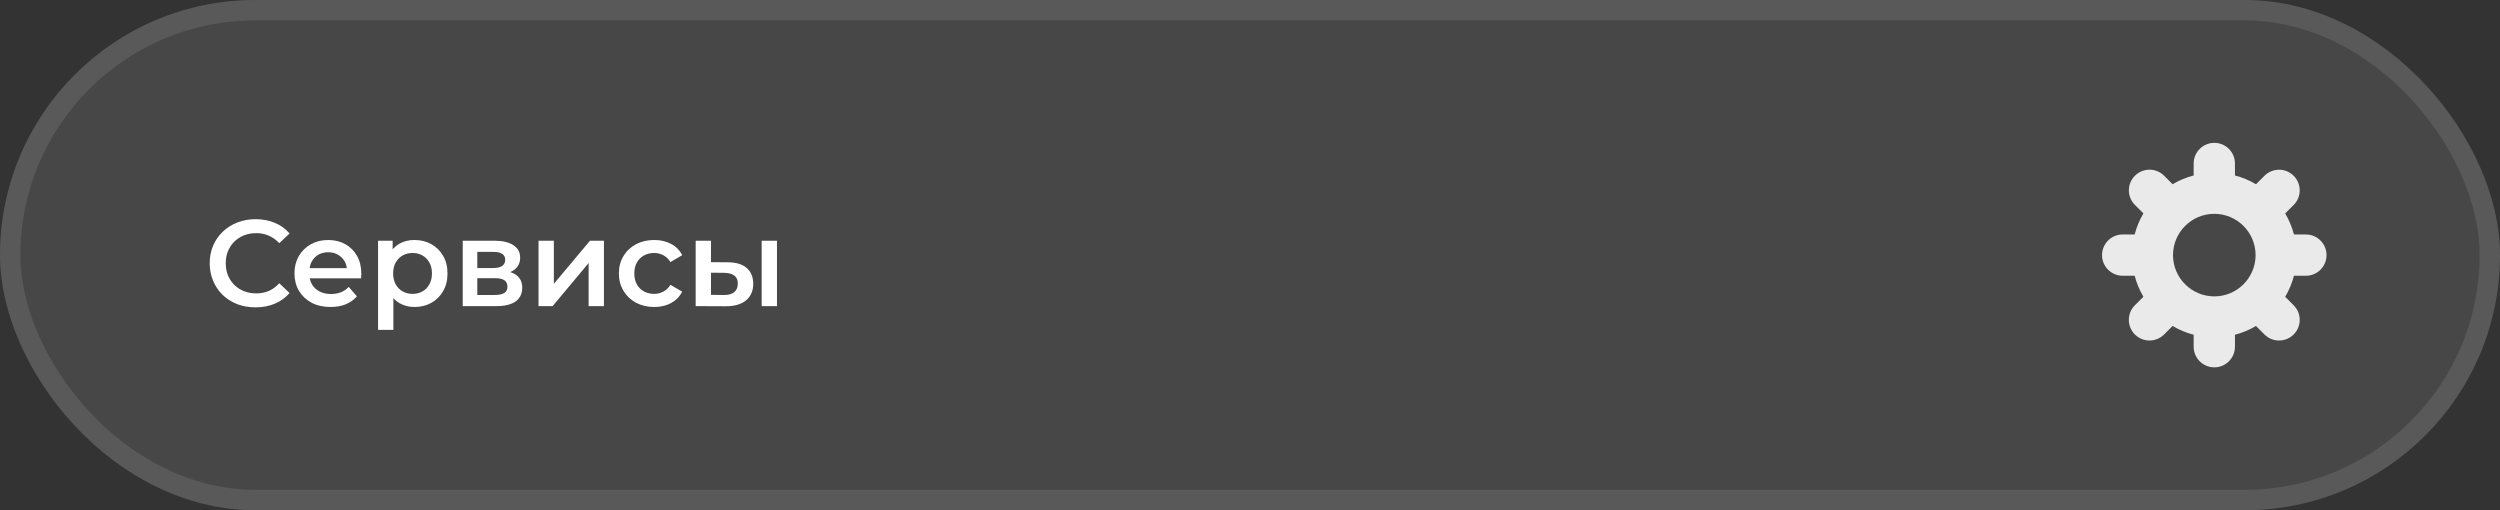 <?xml version="1.0" encoding="UTF-8"?> <svg xmlns="http://www.w3.org/2000/svg" width="245" height="50" viewBox="0 0 245 50" fill="none"><rect x="0" y="0" width="245" height="50" fill="#333333" stroke="none"/><rect width="245" height="50" rx="25" fill="white" fill-opacity="0.1"></rect><rect x="1" y="1" width="243" height="48" rx="24" stroke="white" stroke-opacity="0.1" stroke-width="2"></rect><path d="M225.975 27.025C227.091 27.025 228 26.12 228 25.004C228 23.886 227.095 22.979 225.979 22.979L224.808 22.978C224.618 22.244 224.326 21.555 223.949 20.916L224.779 20.087C225.57 19.299 225.57 18.016 224.779 17.226C223.989 16.436 222.708 16.436 221.918 17.226L221.088 18.055C220.45 17.678 219.76 17.386 219.025 17.195V16.023C219.025 14.905 218.12 14 217.002 14C215.884 14 214.979 14.905 214.979 16.023V17.195C214.244 17.386 213.555 17.677 212.916 18.054L212.084 17.222C211.294 16.432 210.013 16.432 209.223 17.222C208.432 18.012 208.432 19.293 209.223 20.083L210.055 20.915C209.678 21.553 209.387 22.242 209.196 22.977H208.023C206.905 22.977 206 23.882 206 25C206 26.118 206.905 27.023 208.023 27.023H209.196C209.387 27.757 209.677 28.445 210.054 29.082L209.219 29.917C208.428 30.707 208.428 31.988 209.219 32.778C210.009 33.568 211.29 33.568 212.08 32.778L212.914 31.944C213.553 32.322 214.243 32.614 214.979 32.805V33.977C214.979 35.095 215.884 36 217.002 36C218.12 36 219.025 35.095 219.025 33.977V32.805C219.759 32.614 220.448 32.323 221.086 31.946L221.918 32.778C222.708 33.568 223.989 33.568 224.779 32.778C225.57 31.988 225.57 30.707 224.779 29.917L223.948 29.086C224.325 28.448 224.617 27.759 224.808 27.024L225.975 27.025ZM217.002 29.046C214.771 29.046 212.955 27.23 212.955 25C212.955 22.77 214.771 20.954 217.002 20.954C219.22 20.954 221.039 22.753 221.047 24.986C221.047 24.99 221.045 24.994 221.045 24.998C221.045 25.003 221.048 25.007 221.048 25.012C221.041 27.236 219.229 29.046 217.002 29.046Z" fill="#EAEAEA"></path><path d="M25.04 30.12C24.4 30.12 23.804 30.016 23.252 29.808C22.708 29.592 22.232 29.292 21.824 28.908C21.424 28.516 21.112 28.056 20.888 27.528C20.664 27 20.552 26.424 20.552 25.8C20.552 25.176 20.664 24.6 20.888 24.072C21.112 23.544 21.428 23.088 21.836 22.704C22.244 22.312 22.72 22.012 23.264 21.804C23.808 21.588 24.404 21.48 25.052 21.48C25.74 21.48 26.368 21.6 26.936 21.84C27.504 22.072 27.984 22.42 28.376 22.884L27.368 23.832C27.064 23.504 26.724 23.26 26.348 23.1C25.972 22.932 25.564 22.848 25.124 22.848C24.684 22.848 24.28 22.92 23.912 23.064C23.552 23.208 23.236 23.412 22.964 23.676C22.7 23.94 22.492 24.252 22.34 24.612C22.196 24.972 22.124 25.368 22.124 25.8C22.124 26.232 22.196 26.628 22.34 26.988C22.492 27.348 22.7 27.66 22.964 27.924C23.236 28.188 23.552 28.392 23.912 28.536C24.28 28.68 24.684 28.752 25.124 28.752C25.564 28.752 25.972 28.672 26.348 28.512C26.724 28.344 27.064 28.092 27.368 27.756L28.376 28.716C27.984 29.172 27.504 29.52 26.936 29.76C26.368 30 25.736 30.12 25.04 30.12Z" fill="white"></path><path d="M32.398 30.084C31.686 30.084 31.062 29.944 30.526 29.664C29.998 29.376 29.586 28.984 29.29 28.488C29.002 27.992 28.858 27.428 28.858 26.796C28.858 26.156 28.998 25.592 29.278 25.104C29.566 24.608 29.958 24.22 30.454 23.94C30.958 23.66 31.53 23.52 32.17 23.52C32.794 23.52 33.35 23.656 33.838 23.928C34.326 24.2 34.71 24.584 34.99 25.08C35.27 25.576 35.41 26.16 35.41 26.832C35.41 26.896 35.406 26.968 35.398 27.048C35.398 27.128 35.394 27.204 35.386 27.276H30.046V26.28H34.594L34.006 26.592C34.014 26.224 33.938 25.9 33.778 25.62C33.618 25.34 33.398 25.12 33.118 24.96C32.846 24.8 32.53 24.72 32.17 24.72C31.802 24.72 31.478 24.8 31.198 24.96C30.926 25.12 30.71 25.344 30.55 25.632C30.398 25.912 30.322 26.244 30.322 26.628V26.868C30.322 27.252 30.41 27.592 30.586 27.888C30.762 28.184 31.01 28.412 31.33 28.572C31.65 28.732 32.018 28.812 32.434 28.812C32.794 28.812 33.118 28.756 33.406 28.644C33.694 28.532 33.95 28.356 34.174 28.116L34.978 29.04C34.69 29.376 34.326 29.636 33.886 29.82C33.454 29.996 32.958 30.084 32.398 30.084Z" fill="white"></path><path d="M40.603 30.084C40.083 30.084 39.607 29.964 39.175 29.724C38.751 29.484 38.411 29.124 38.155 28.644C37.907 28.156 37.783 27.54 37.783 26.796C37.783 26.044 37.903 25.428 38.143 24.948C38.391 24.468 38.727 24.112 39.151 23.88C39.575 23.64 40.059 23.52 40.603 23.52C41.235 23.52 41.791 23.656 42.271 23.928C42.759 24.2 43.143 24.58 43.423 25.068C43.711 25.556 43.855 26.132 43.855 26.796C43.855 27.46 43.711 28.04 43.423 28.536C43.143 29.024 42.759 29.404 42.271 29.676C41.791 29.948 41.235 30.084 40.603 30.084ZM37.051 32.328V23.592H38.479V25.104L38.431 26.808L38.551 28.512V32.328H37.051ZM40.435 28.8C40.795 28.8 41.115 28.72 41.395 28.56C41.683 28.4 41.911 28.168 42.079 27.864C42.247 27.56 42.331 27.204 42.331 26.796C42.331 26.38 42.247 26.024 42.079 25.728C41.911 25.424 41.683 25.192 41.395 25.032C41.115 24.872 40.795 24.792 40.435 24.792C40.075 24.792 39.751 24.872 39.463 25.032C39.175 25.192 38.947 25.424 38.779 25.728C38.611 26.024 38.527 26.38 38.527 26.796C38.527 27.204 38.611 27.56 38.779 27.864C38.947 28.168 39.175 28.4 39.463 28.56C39.751 28.72 40.075 28.8 40.435 28.8Z" fill="white"></path><path d="M45.348 30V23.592H48.48C49.256 23.592 49.864 23.736 50.304 24.024C50.752 24.312 50.976 24.72 50.976 25.248C50.976 25.768 50.768 26.176 50.352 26.472C49.936 26.76 49.384 26.904 48.696 26.904L48.876 26.532C49.652 26.532 50.228 26.676 50.604 26.964C50.988 27.244 51.18 27.656 51.18 28.2C51.18 28.768 50.968 29.212 50.544 29.532C50.12 29.844 49.476 30 48.612 30H45.348ZM46.776 28.908H48.492C48.9 28.908 49.208 28.844 49.416 28.716C49.624 28.58 49.728 28.376 49.728 28.104C49.728 27.816 49.632 27.604 49.44 27.468C49.248 27.332 48.948 27.264 48.54 27.264H46.776V28.908ZM46.776 26.268H48.348C48.732 26.268 49.02 26.2 49.212 26.064C49.412 25.92 49.512 25.72 49.512 25.464C49.512 25.2 49.412 25.004 49.212 24.876C49.02 24.748 48.732 24.684 48.348 24.684H46.776V26.268Z" fill="white"></path><path d="M52.777 30V23.592H54.277V27.816L57.817 23.592H59.185V30H57.685V25.776L54.157 30H52.777Z" fill="white"></path><path d="M64.119 30.084C63.447 30.084 62.847 29.944 62.319 29.664C61.799 29.376 61.391 28.984 61.095 28.488C60.799 27.992 60.651 27.428 60.651 26.796C60.651 26.156 60.799 25.592 61.095 25.104C61.391 24.608 61.799 24.22 62.319 23.94C62.847 23.66 63.447 23.52 64.119 23.52C64.743 23.52 65.291 23.648 65.763 23.904C66.243 24.152 66.607 24.52 66.855 25.008L65.703 25.68C65.511 25.376 65.275 25.152 64.995 25.008C64.723 24.864 64.427 24.792 64.107 24.792C63.739 24.792 63.407 24.872 63.111 25.032C62.815 25.192 62.583 25.424 62.415 25.728C62.247 26.024 62.163 26.38 62.163 26.796C62.163 27.212 62.247 27.572 62.415 27.876C62.583 28.172 62.815 28.4 63.111 28.56C63.407 28.72 63.739 28.8 64.107 28.8C64.427 28.8 64.723 28.728 64.995 28.584C65.275 28.44 65.511 28.216 65.703 27.912L66.855 28.584C66.607 29.064 66.243 29.436 65.763 29.7C65.291 29.956 64.743 30.084 64.119 30.084Z" fill="white"></path><path d="M74.644 30V23.592H76.144V30H74.644ZM71.296 25.704C72.12 25.704 72.744 25.888 73.168 26.256C73.6 26.624 73.816 27.144 73.816 27.816C73.816 28.512 73.576 29.056 73.096 29.448C72.624 29.832 71.952 30.02 71.08 30.012L68.176 30V23.592H69.676V25.692L71.296 25.704ZM70.948 28.908C71.388 28.916 71.724 28.824 71.956 28.632C72.188 28.44 72.304 28.16 72.304 27.792C72.304 27.424 72.188 27.16 71.956 27C71.732 26.832 71.396 26.744 70.948 26.736L69.676 26.724V28.896L70.948 28.908Z" fill="white"></path></svg> 
